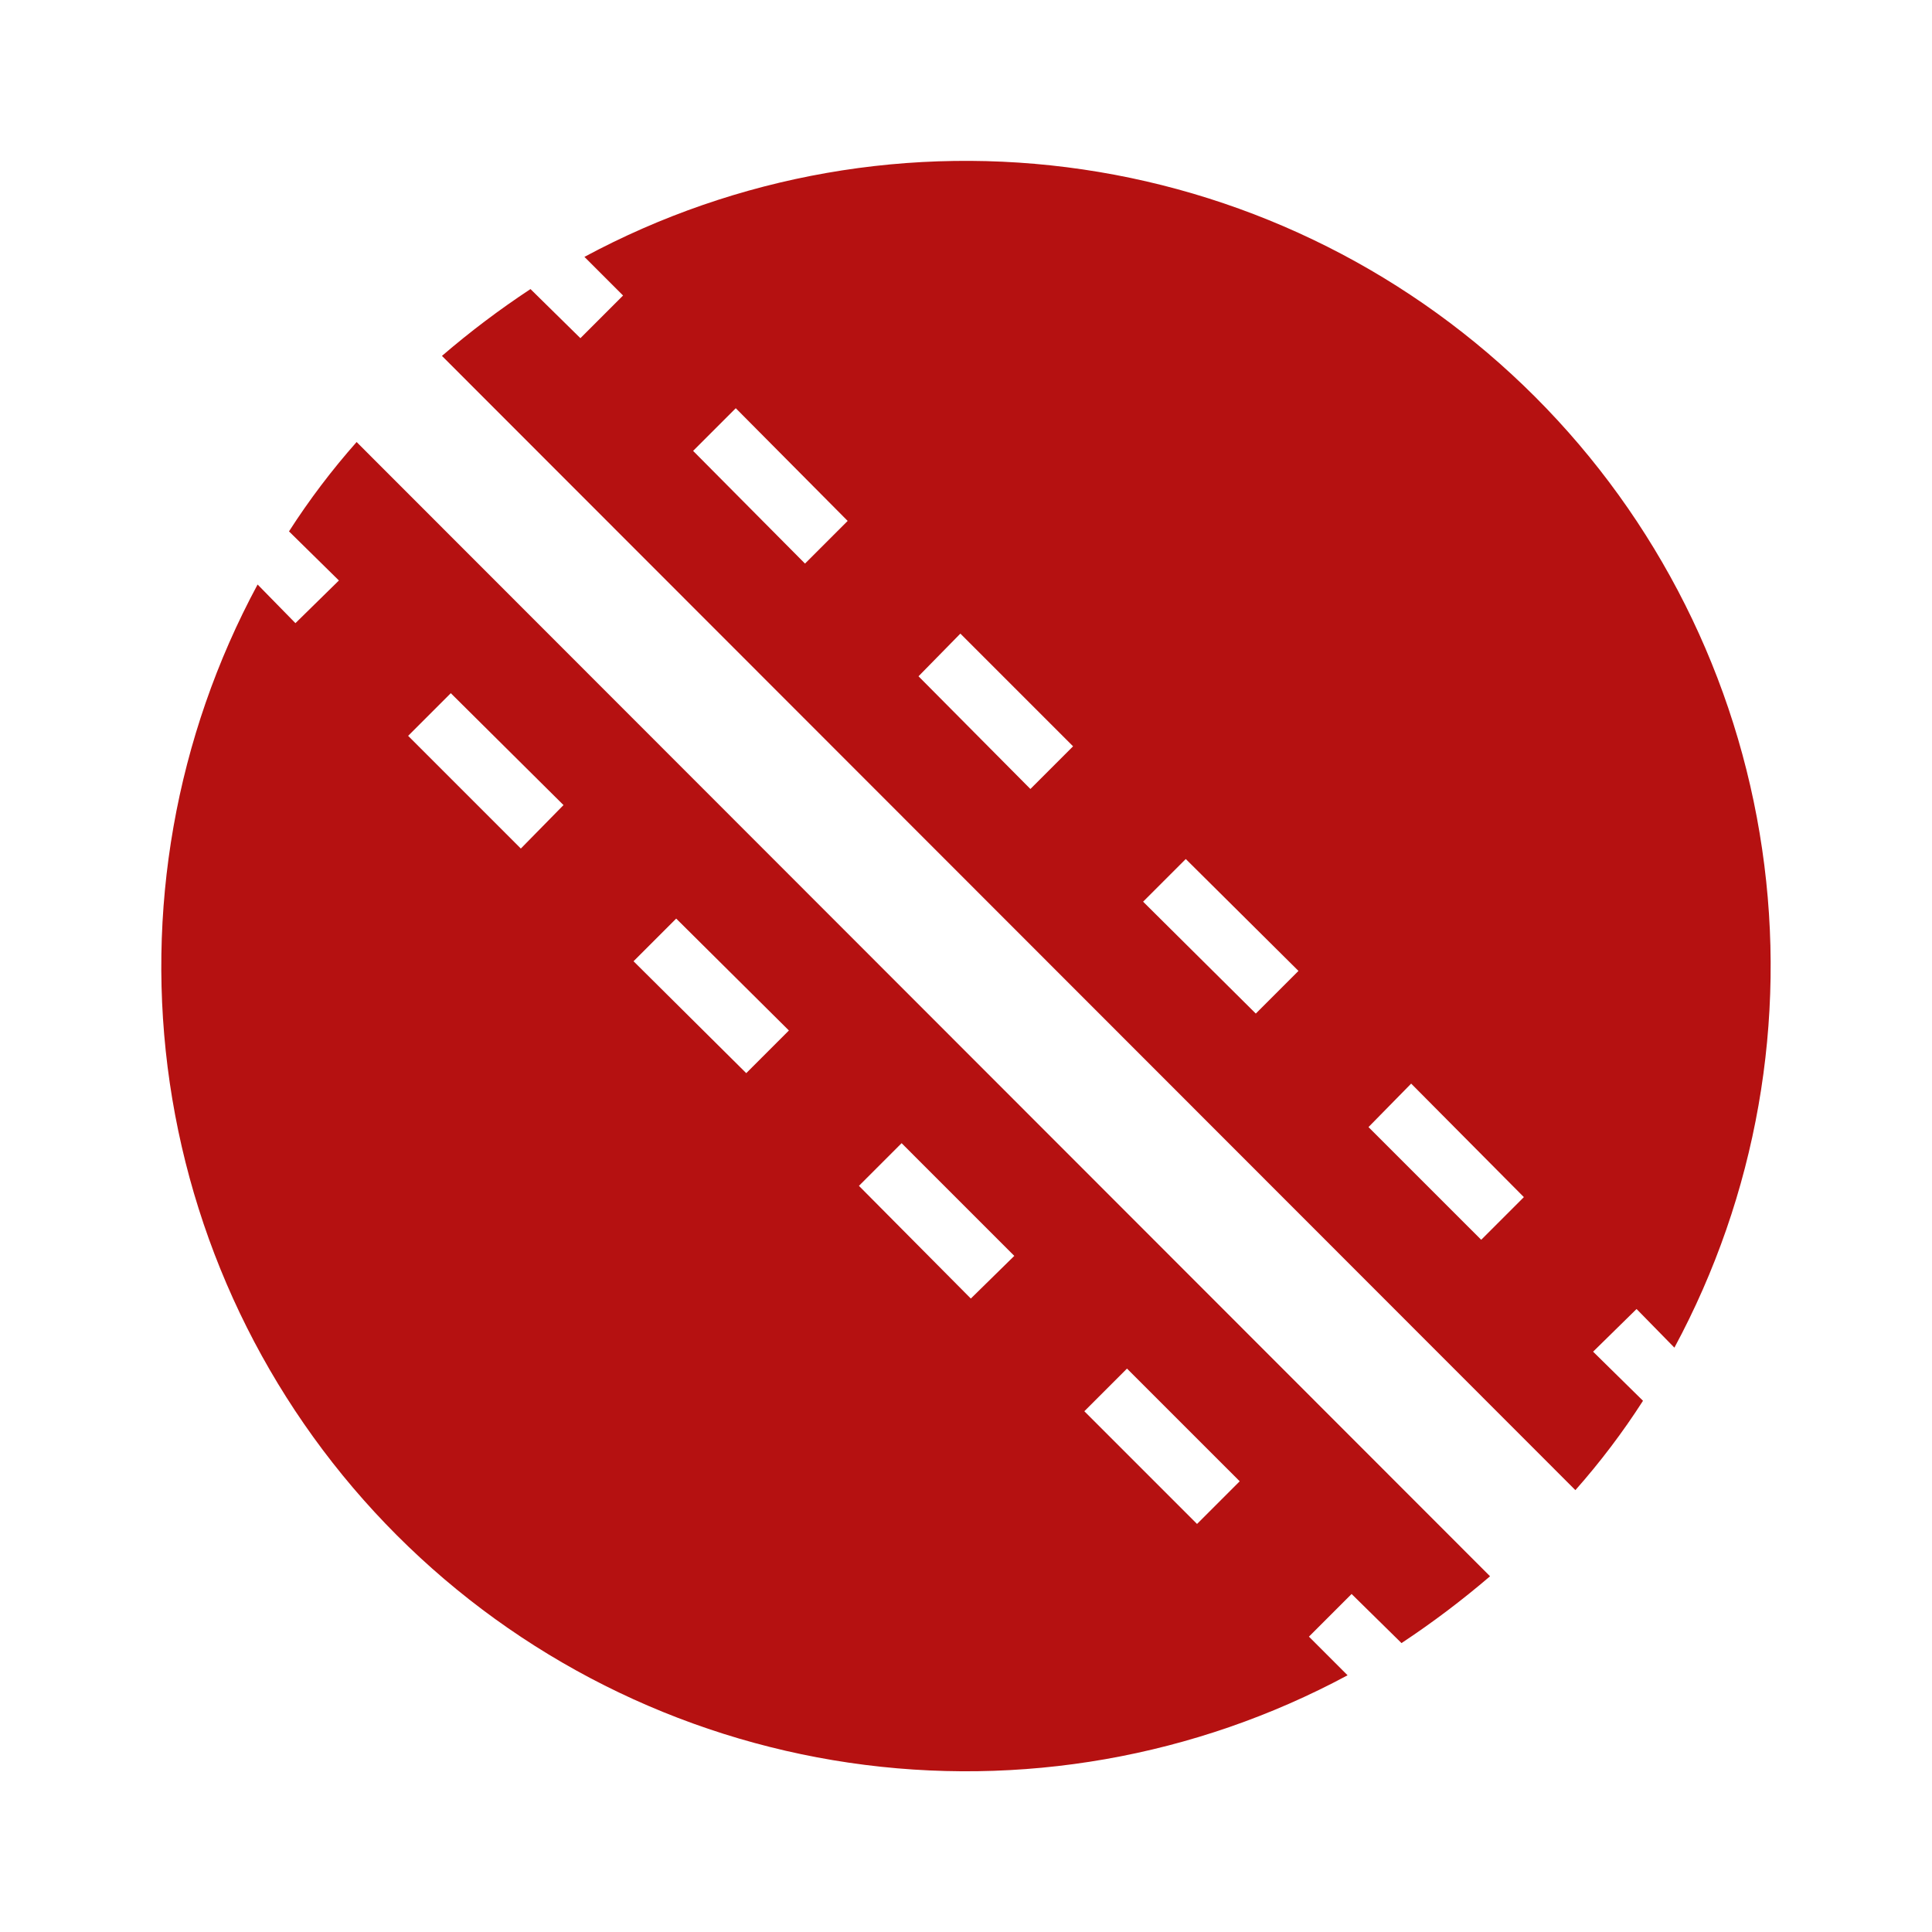 <svg width="24" height="24" viewBox="0 0 24 24" fill="none" xmlns="http://www.w3.org/2000/svg">
<path d="M20.33 16.261L19.79 16.791L20.41 17.401C20.159 17.792 19.878 18.163 19.57 18.511L5.49 4.421C5.839 4.121 6.206 3.844 6.59 3.591L7.21 4.201L7.74 3.671L7.26 3.191C9.154 2.172 11.325 1.792 13.453 2.105C15.58 2.418 17.55 3.409 19.07 4.93C20.59 6.451 21.579 8.421 21.89 10.549C22.202 12.676 21.82 14.848 20.8 16.741L20.33 16.261ZM9.14 5.071L8.61 5.601L10 7.001L10.53 6.471L9.14 5.071ZM11.93 7.871L11.41 8.401L12.8 9.801L13.33 9.271L11.93 7.871ZM14.73 10.671L14.2 11.201L15.6 12.591L16.13 12.061L14.73 10.671ZM17.53 13.461L17 14.001L18.4 15.401L18.93 14.871L17.53 13.461ZM17.41 20.411L16.79 19.801L16.26 20.331L16.74 20.811C14.846 21.829 12.674 22.21 10.547 21.897C8.42 21.584 6.45 20.593 4.93 19.072C3.41 17.551 2.421 15.58 2.109 13.453C1.798 11.325 2.18 9.154 3.2 7.261L3.67 7.741L4.21 7.211L3.59 6.601C3.841 6.21 4.122 5.839 4.43 5.491L18.51 19.581C18.161 19.88 17.794 20.157 17.41 20.411ZM5.6 8.611L5.07 9.141L6.47 10.541L7 10.001L5.6 8.611ZM8.4 11.411L7.87 11.941L9.27 13.331L9.8 12.801L8.4 11.411ZM11.2 14.201L10.67 14.731L12.06 16.131L12.6 15.601L11.2 14.201ZM14 17.001L13.47 17.531L14.87 18.931L15.4 18.401L14 17.001Z" fill="#B51111"/>
</svg>
